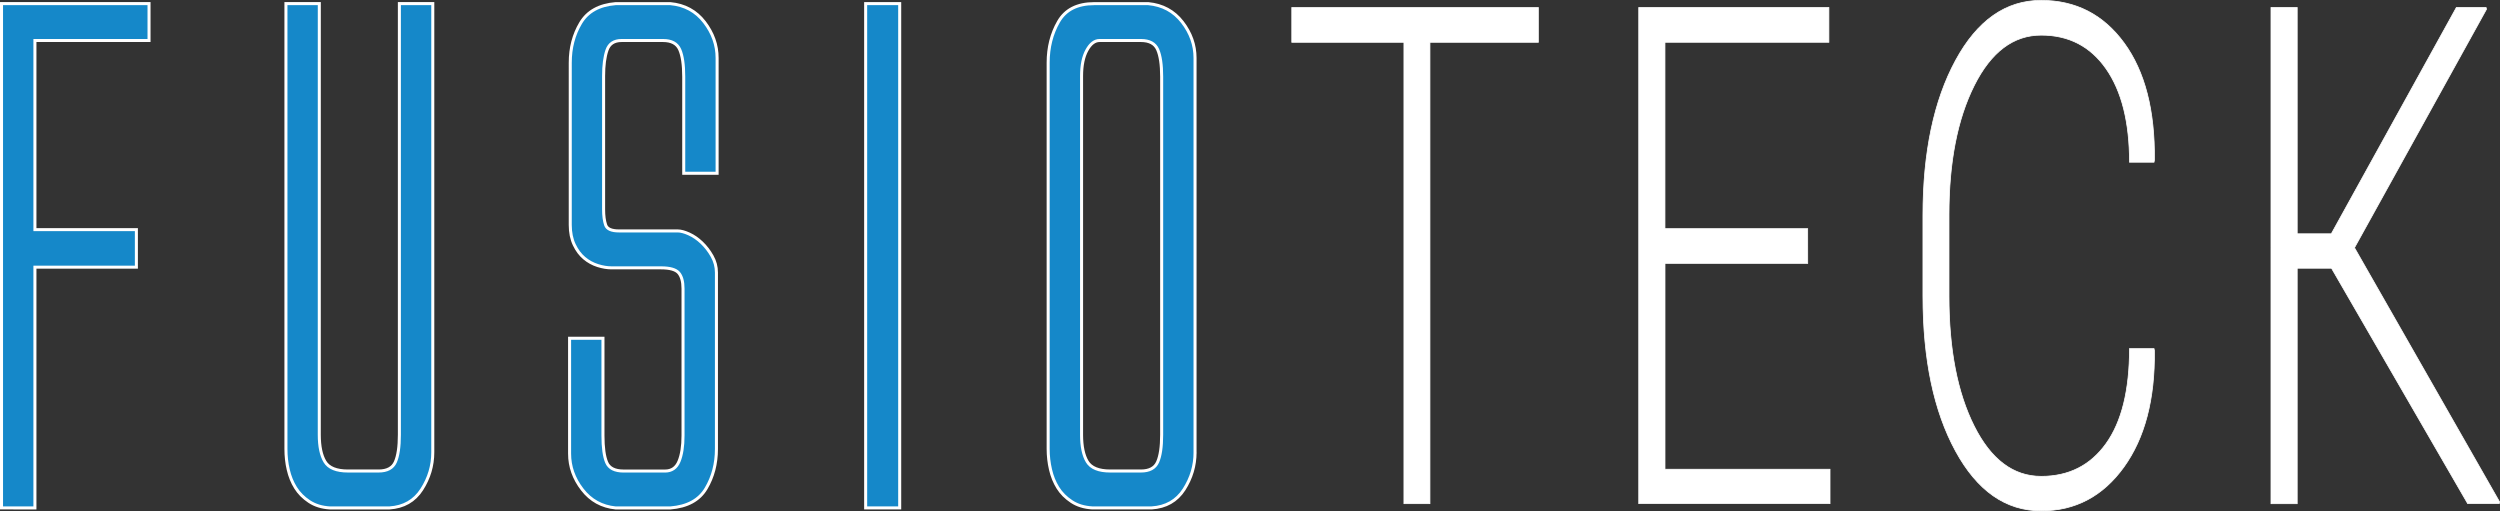 <?xml version="1.0" encoding="utf-8"?>
<!-- Generator: Adobe Illustrator 27.2.0, SVG Export Plug-In . SVG Version: 6.00 Build 0)  -->
<svg version="1.1" id="Layer_1" xmlns="http://www.w3.org/2000/svg" xmlns:xlink="http://www.w3.org/1999/xlink" x="0px" y="0px"
	 viewBox="0 0 823.97 168.48" style="enable-background:new 0 0 823.97 168.48;" xml:space="preserve">
<rect x="0" y="0" width="823.97" height="168.48" fill="#333333" stroke="none"/>
<style type="text/css">
	.st0{fill:#1588C9;stroke:#FFFFFF;stroke-miterlimit:10;}
	.st1{fill:#FFFFFF;stroke:#FFFFFF;stroke-width:0.25;stroke-miterlimit:10;}
</style>
<g>
	<g>
		<g>
			<g>
				<g>
					<g>
						<g>
							<path class="st0" d="M0.5,167.4V1.19h48.62v12.16H11.51v62.33h33.44v12.38H11.51v79.35L0.5,167.4L0.5,167.4z"/>
							<path class="st0" d="M105.23,143.3c0,3.83,0.62,6.78,1.86,8.85c1.25,2.06,3.78,3.09,7.6,3.09h10.11
								c2.79,0,4.63-0.99,5.51-2.98c0.88-2,1.32-4.98,1.32-8.96V1.19h11.01v147.87c0,4.42-1.22,8.51-3.64,12.27
								c-2.42,3.76-5.98,5.79-10.67,6.08h-19.58c-2.64-0.15-4.91-0.84-6.82-2.1c-1.91-1.26-3.41-2.77-4.51-4.54
								c-1.11-1.77-1.91-3.75-2.42-5.97c-0.52-2.21-0.76-4.49-0.76-6.85V1.19h11L105.23,143.3L105.23,143.3z"/>
							<path class="st0" d="M198.94,69.05c0,2.07,0.22,3.76,0.67,5.08c0.44,1.33,1.9,1.98,4.39,1.98h19.36c1.03,0,2.28,0.34,3.74,1
								s2.86,1.62,4.18,2.88c1.32,1.26,2.46,2.73,3.41,4.42c0.96,1.7,1.44,3.5,1.44,5.41v58.14c0,4.87-1.14,9.21-3.41,13.04
								c-2.28,3.84-6.2,5.96-11.77,6.41h-18.04c-4.54-0.45-8.22-2.47-11-6.08c-2.79-3.61-4.18-7.55-4.18-11.82v-38.02h11v32.05
								c0,3.98,0.4,6.93,1.21,8.84c0.8,1.92,2.68,2.87,5.61,2.87h13.63c2.21,0,3.74-1.07,4.62-3.2c0.88-2.13,1.32-4.98,1.32-8.51
								v-48.4c0-2.36-0.48-4.09-1.43-5.2c-0.95-1.1-2.89-1.66-5.82-1.66h-16.28c-1.47,0-3-0.25-4.62-0.77
								c-1.61-0.51-3.08-1.32-4.4-2.43c-1.32-1.11-2.42-2.57-3.3-4.42c-0.88-1.84-1.32-4.02-1.32-6.52V20.65
								c0-4.86,1.13-9.21,3.41-13.04c2.27-3.83,6.12-5.97,11.55-6.41h18.04c4.7,0.44,8.44,2.47,11.22,6.08
								c2.78,3.62,4.18,7.56,4.18,11.83v38h-11V25.29c0-3.98-0.44-6.96-1.32-8.96c-0.88-1.99-2.72-2.98-5.5-2.98h-13.64
								c-2.5,0-4.11,1.07-4.84,3.2c-0.74,2.14-1.11,4.98-1.11,8.51L198.94,69.05L198.94,69.05z"/>
							<path class="st0" d="M393.88,149.05c0,4.42-1.22,8.51-3.63,12.27c-2.43,3.76-5.98,5.79-10.68,6.08h-19.58
								c-2.63-0.15-4.92-0.84-6.82-2.1c-1.91-1.26-3.41-2.77-4.51-4.54c-1.1-1.77-1.91-3.75-2.42-5.97
								c-0.52-2.21-0.78-4.49-0.78-6.85V20.65c0-5.01,1.13-9.51,3.41-13.48c2.27-3.97,6.19-5.97,11.77-5.97h17.82
								c4.7,0.44,8.44,2.47,11.23,6.08c2.79,3.62,4.18,7.56,4.18,11.83v129.95H393.88z M356.47,143.3c0,3.83,0.62,6.78,1.87,8.85
								c1.25,2.06,3.78,3.09,7.59,3.09h10.12c2.79,0,4.62-0.99,5.5-2.98c0.88-2,1.32-4.98,1.32-8.96V25.29
								c0-3.98-0.44-6.96-1.32-8.96c-0.89-1.99-2.72-2.98-5.5-2.98h-13.64c-1.61,0-3.01,1.07-4.18,3.2
								c-1.18,2.14-1.76,4.98-1.76,8.51L356.47,143.3L356.47,143.3z"/>
							<path class="st0" d="M285.31,1.19h11.22V167.4h-11.22V1.19z"/>
						</g>
					</g>
				</g>
			</g>
		</g>
		<g>
			<path class="st1" d="M507.02,13.94h-35.73v152.06h-8.57V13.94h-36.96V2.48h81.26V13.94z"/>
			<path class="st1" d="M595.8,86.82h-47.04v67.83h54.39v11.34h-63.04V2.48h62.67v11.46h-54.03v61.43h47.04L595.8,86.82L595.8,86.82
				z"/>
			<path class="st1" d="M709.93,114.89l0.14,0.67c0.19,16.02-3.17,28.83-10.09,38.41c-6.92,9.58-15.99,14.38-27.23,14.38
				c-11.67,0-21.08-6.57-28.24-19.71c-7.16-13.14-10.73-30.15-10.73-51.04V70.99c0-20.81,3.58-37.83,10.73-51.04
				c7.16-13.21,16.57-19.82,28.24-19.82c11.38,0,20.5,4.68,27.34,14.04s10.17,22.24,9.98,38.63l-0.14,0.67h-8.07
				c0-13.18-2.58-23.45-7.74-30.83c-5.16-7.37-12.28-11.06-21.36-11.06c-9.17,0-16.53,5.54-22.08,16.62s-8.32,25.27-8.32,42.56
				v26.85c0,17.52,2.77,31.8,8.32,42.84S663.59,157,672.76,157c9.08,0,16.2-3.59,21.36-10.78s7.74-17.63,7.74-31.33H709.93z"/>
			<path class="st1" d="M768.44,88.4h-11.31v77.6h-8.64V2.48h8.64v74.57h11.24l41.21-74.57h9.8l0.14,0.56l-43.51,78.61l47.83,83.78
				l-0.14,0.56h-10.38L768.44,88.4z"/>
		</g>
	</g>
</g>
</svg>
